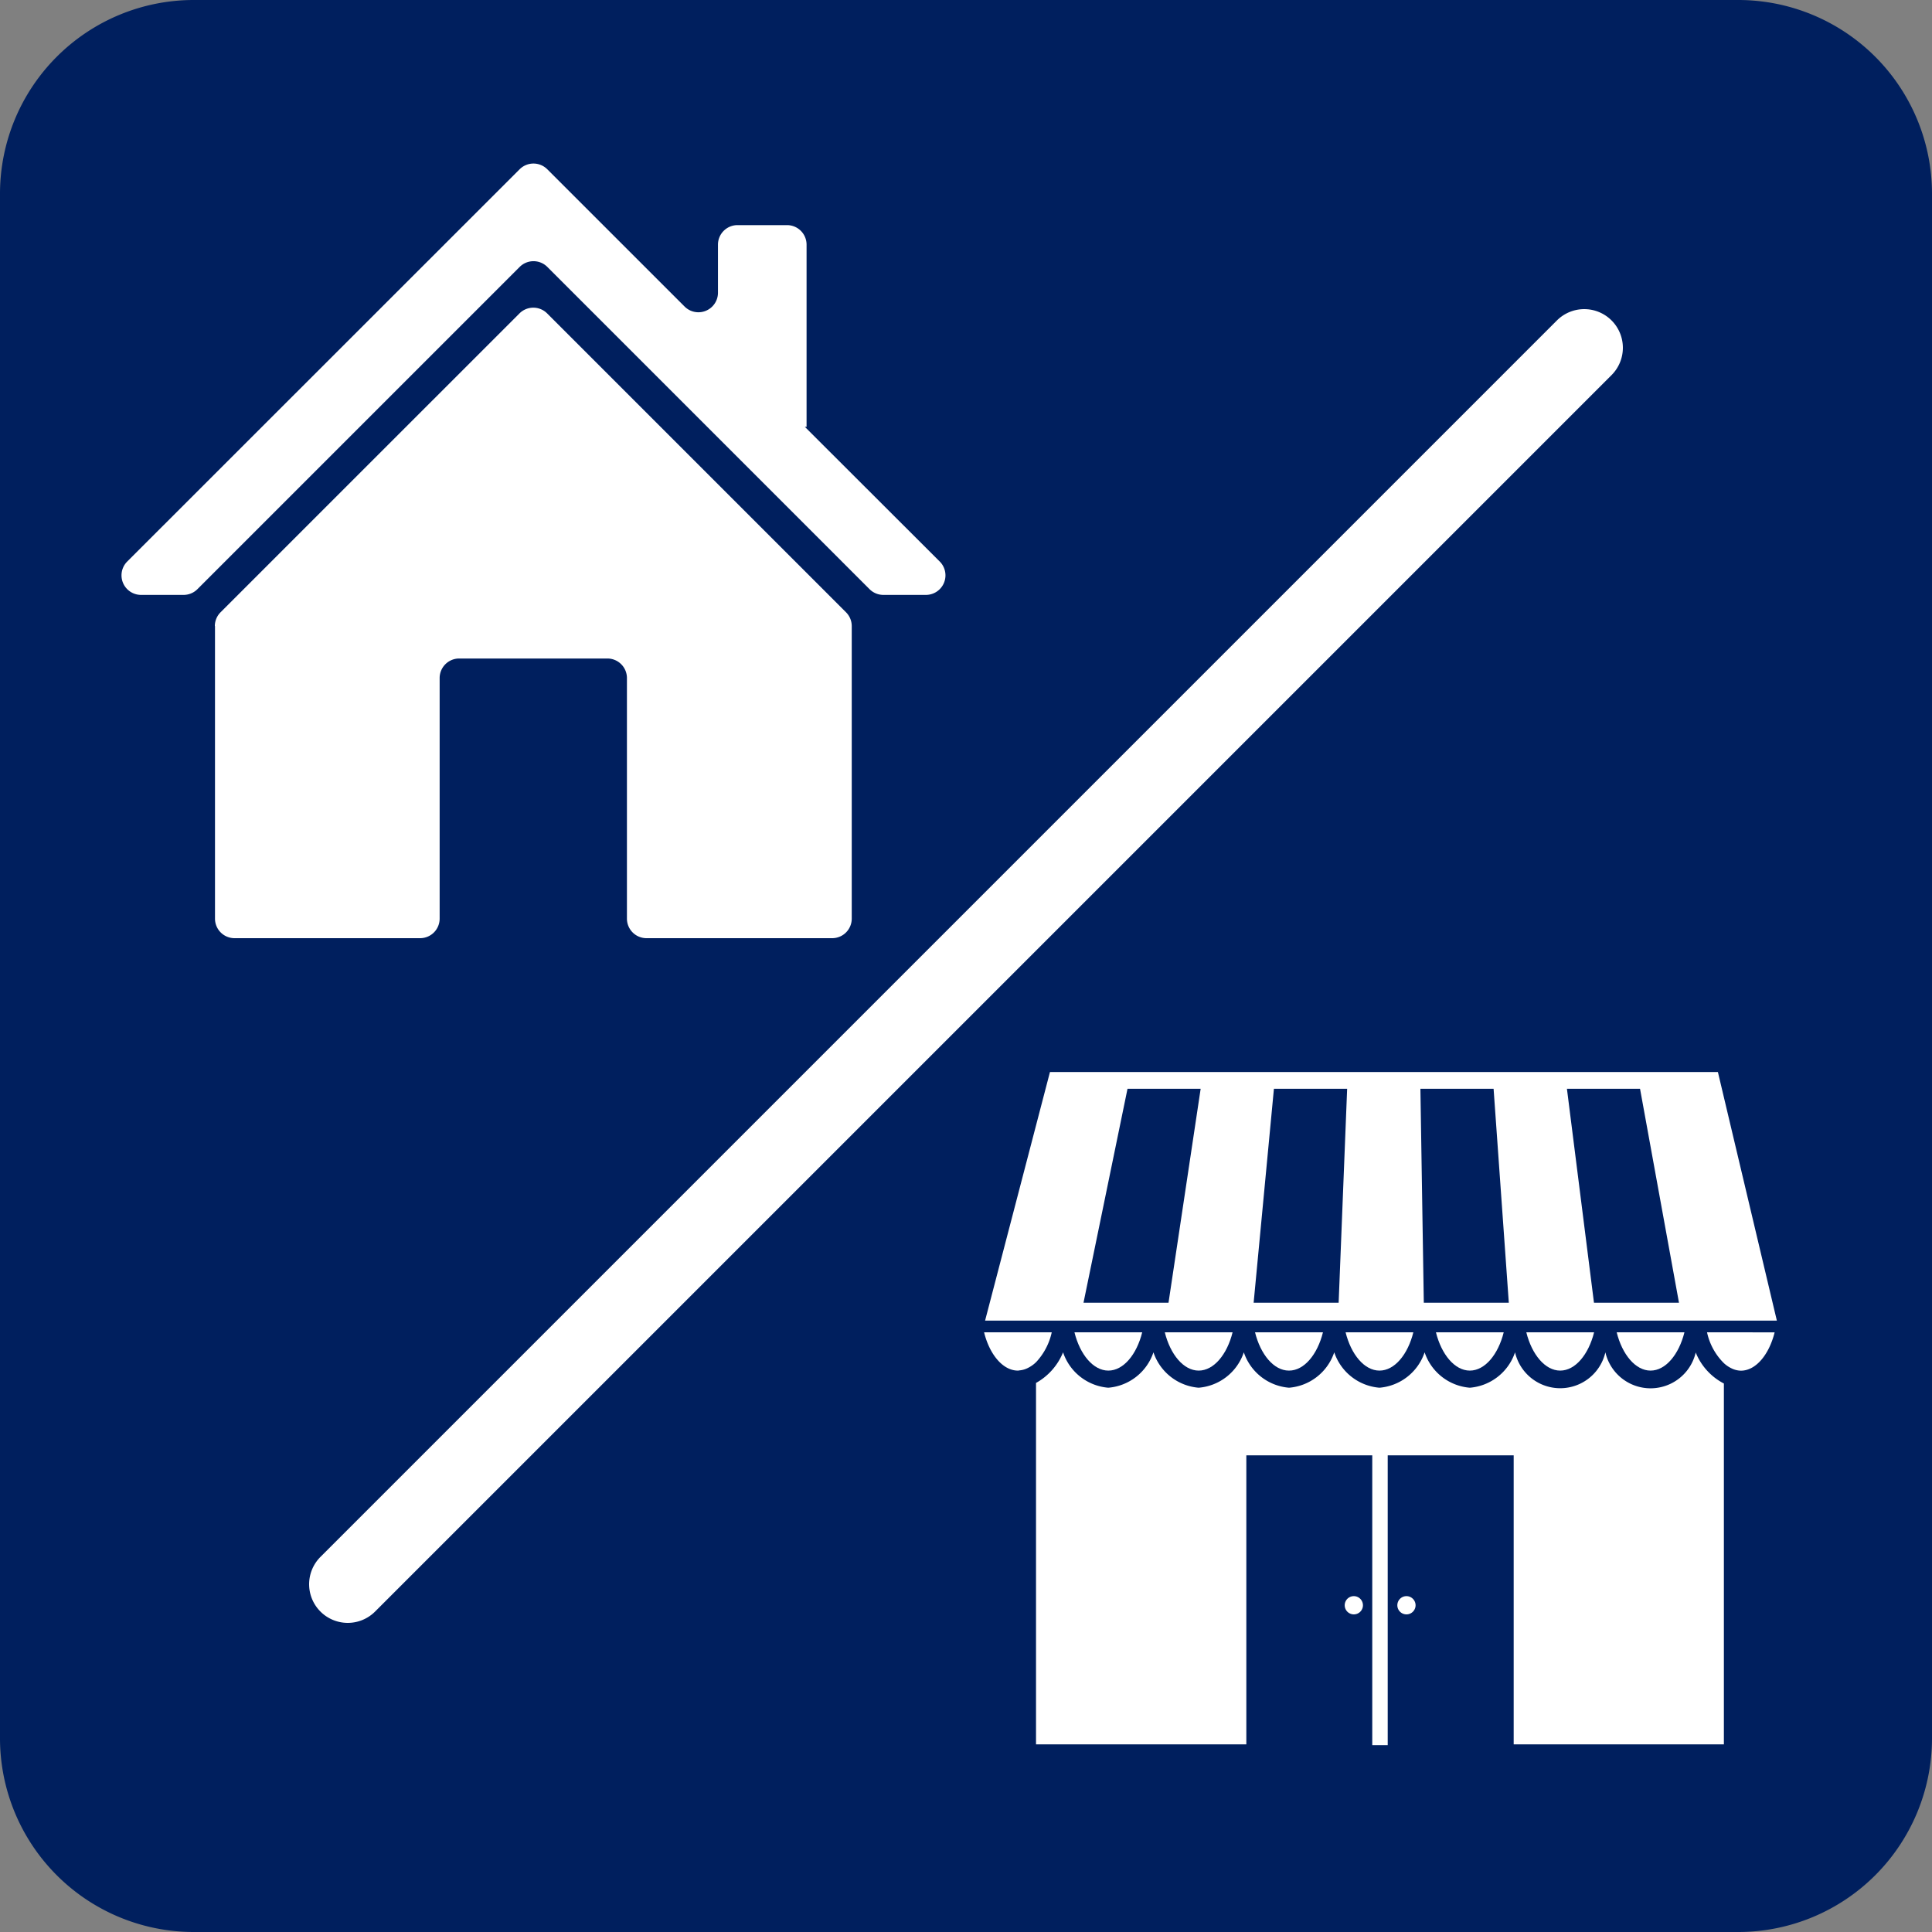 <svg xmlns="http://www.w3.org/2000/svg" width="50" height="50" viewBox="0 0 50 50"><rect x="0" y="0" width="50" height="50" fill="#808080" stroke="none"/><g transform="translate(-646.552)"><path d="M45,50H5a5.015,5.015,0,0,1-5-5V5A5.015,5.015,0,0,1,5,0H45a5.015,5.015,0,0,1,5,5V45a5.015,5.015,0,0,1-5,5" transform="translate(646.552)" fill="#001f5e"/><g transform="translate(650.894 5.232)"><g transform="translate(-1.199 -1)"><path d="M17.687,6.815h.044V2.1a.506.506,0,0,0-.506-.506H15.944a.506.506,0,0,0-.506.506V3.343a.506.506,0,0,1-.864.358L11.021.149a.506.506,0,0,0-.716,0L.15,10.3a.506.506,0,0,0,.358.864h1.1a.506.506,0,0,0,.358-.148l8.34-8.34a.506.506,0,0,1,.716,0l8.339,8.34a.506.506,0,0,0,.358.148h1.1a.506.506,0,0,0,.358-.864Z" transform="translate(0 0)" fill="#fff"/><path d="M38.186,67.026V74.6a.506.506,0,0,0,.506.506H43.5A.506.506,0,0,0,44,74.6V68.374a.506.506,0,0,1,.506-.506h3.835a.506.506,0,0,1,.506.506V74.6a.506.506,0,0,0,.506.506h4.806a.506.506,0,0,0,.506-.506v-7.57a.506.506,0,0,0-.148-.358l-7.735-7.735a.506.506,0,0,0-.716,0l-7.736,7.735a.506.506,0,0,0-.148.358" transform="translate(-35.765 -55.058)" fill="#fff"/></g><g transform="translate(21.126 22.513)"><path d="M27.02,17.415h.7l-.063-.264-1.463-6.169H8.908L7.229,17.415H27.02Zm-2.841-6,1.008,5.538h-2.2l-.7-5.538Zm-3.79,0,.394,5.538h-2.2l-.088-5.538Zm-3.79,0-.22,5.538h-2.2l.525-5.538Zm-3.791,0-.832,5.538h-2.2l1.139-5.538Z" transform="translate(-7.203 -10.983)" fill="#fff"/><path d="M26.831,24.861a1.2,1.2,0,0,1-2.339,0,1.2,1.2,0,0,1-2.338,0,1.35,1.35,0,0,1-1.17.916,1.348,1.348,0,0,1-1.17-.916,1.349,1.349,0,0,1-1.169.916,1.35,1.35,0,0,1-1.17-.916,1.348,1.348,0,0,1-1.17.916,1.349,1.349,0,0,1-1.17-.916,1.348,1.348,0,0,1-1.169.916,1.35,1.35,0,0,1-1.17-.916,1.348,1.348,0,0,1-1.169.916,1.35,1.35,0,0,1-1.17-.916,1.587,1.587,0,0,1-.7.792v9.354H15.2v-7.48h3.259v7.5h.4v-7.5h3.26v7.48h5.44V25.668a1.558,1.558,0,0,1-.731-.807" transform="translate(-8.413 -17.608)" fill="#fff"/><path d="M8.933,23.869H7.179c.142.574.486.991.876.991.01,0,.021,0,.031-.005a.581.581,0,0,0,.222-.061.819.819,0,0,0,.222-.158,1.642,1.642,0,0,0,.4-.767" transform="translate(-7.179 -17.134)" fill="#fff"/><path d="M12.531,24.861c.391,0,.734-.417.876-.991H11.654c.142.574.486.991.877.991" transform="translate(-9.315 -17.135)" fill="#fff"/><path d="M17.006,24.861c.391,0,.735-.417.877-.991H16.129c.143.574.486.991.877.991" transform="translate(-11.452 -17.135)" fill="#fff"/><path d="M21.481,24.861c.391,0,.734-.417.877-.991H20.6c.143.574.486.991.877.991" transform="translate(-13.588 -17.135)" fill="#fff"/><path d="M25.958,24.861c.391,0,.734-.417.876-.991H25.081c.142.574.486.991.877.991" transform="translate(-15.725 -17.135)" fill="#fff"/><path d="M30.432,24.861c.391,0,.734-.417.877-.991H29.555c.143.574.486.991.877.991" transform="translate(-17.861 -17.135)" fill="#fff"/><path d="M34.908,24.861c.391,0,.734-.417.877-.991H34.031c.142.574.486.991.877.991" transform="translate(-19.998 -17.135)" fill="#fff"/><path d="M39.382,24.861c.391,0,.734-.417.877-.991H38.506c.142.574.486.991.876.991" transform="translate(-22.134 -17.135)" fill="#fff"/><path d="M43.862,23.869H42.98a1.588,1.588,0,0,0,.438.8.8.8,0,0,0,.222.145.573.573,0,0,0,.217.048h0c.388,0,.73-.419.872-.991Z" transform="translate(-24.27 -17.134)" fill="#fff"/><path d="M25.271,36.935a.236.236,0,1,0,.237.236.237.237,0,0,0-.237-.236" transform="translate(-15.703 -23.372)" fill="#fff"/><path d="M27.879,36.935a.236.236,0,1,0,.236.236.237.237,0,0,0-.236-.236" transform="translate(-16.948 -23.372)" fill="#fff"/></g></g><path d="M0,33a1,1,0,0,1-.707-.293,1,1,0,0,1,0-1.414l32-32a1,1,0,0,1,1.414,0,1,1,0,0,1,0,1.414l-32,32A1,1,0,0,1,0,33Z" transform="translate(655.552 9)" fill="#fff"/></g></svg>